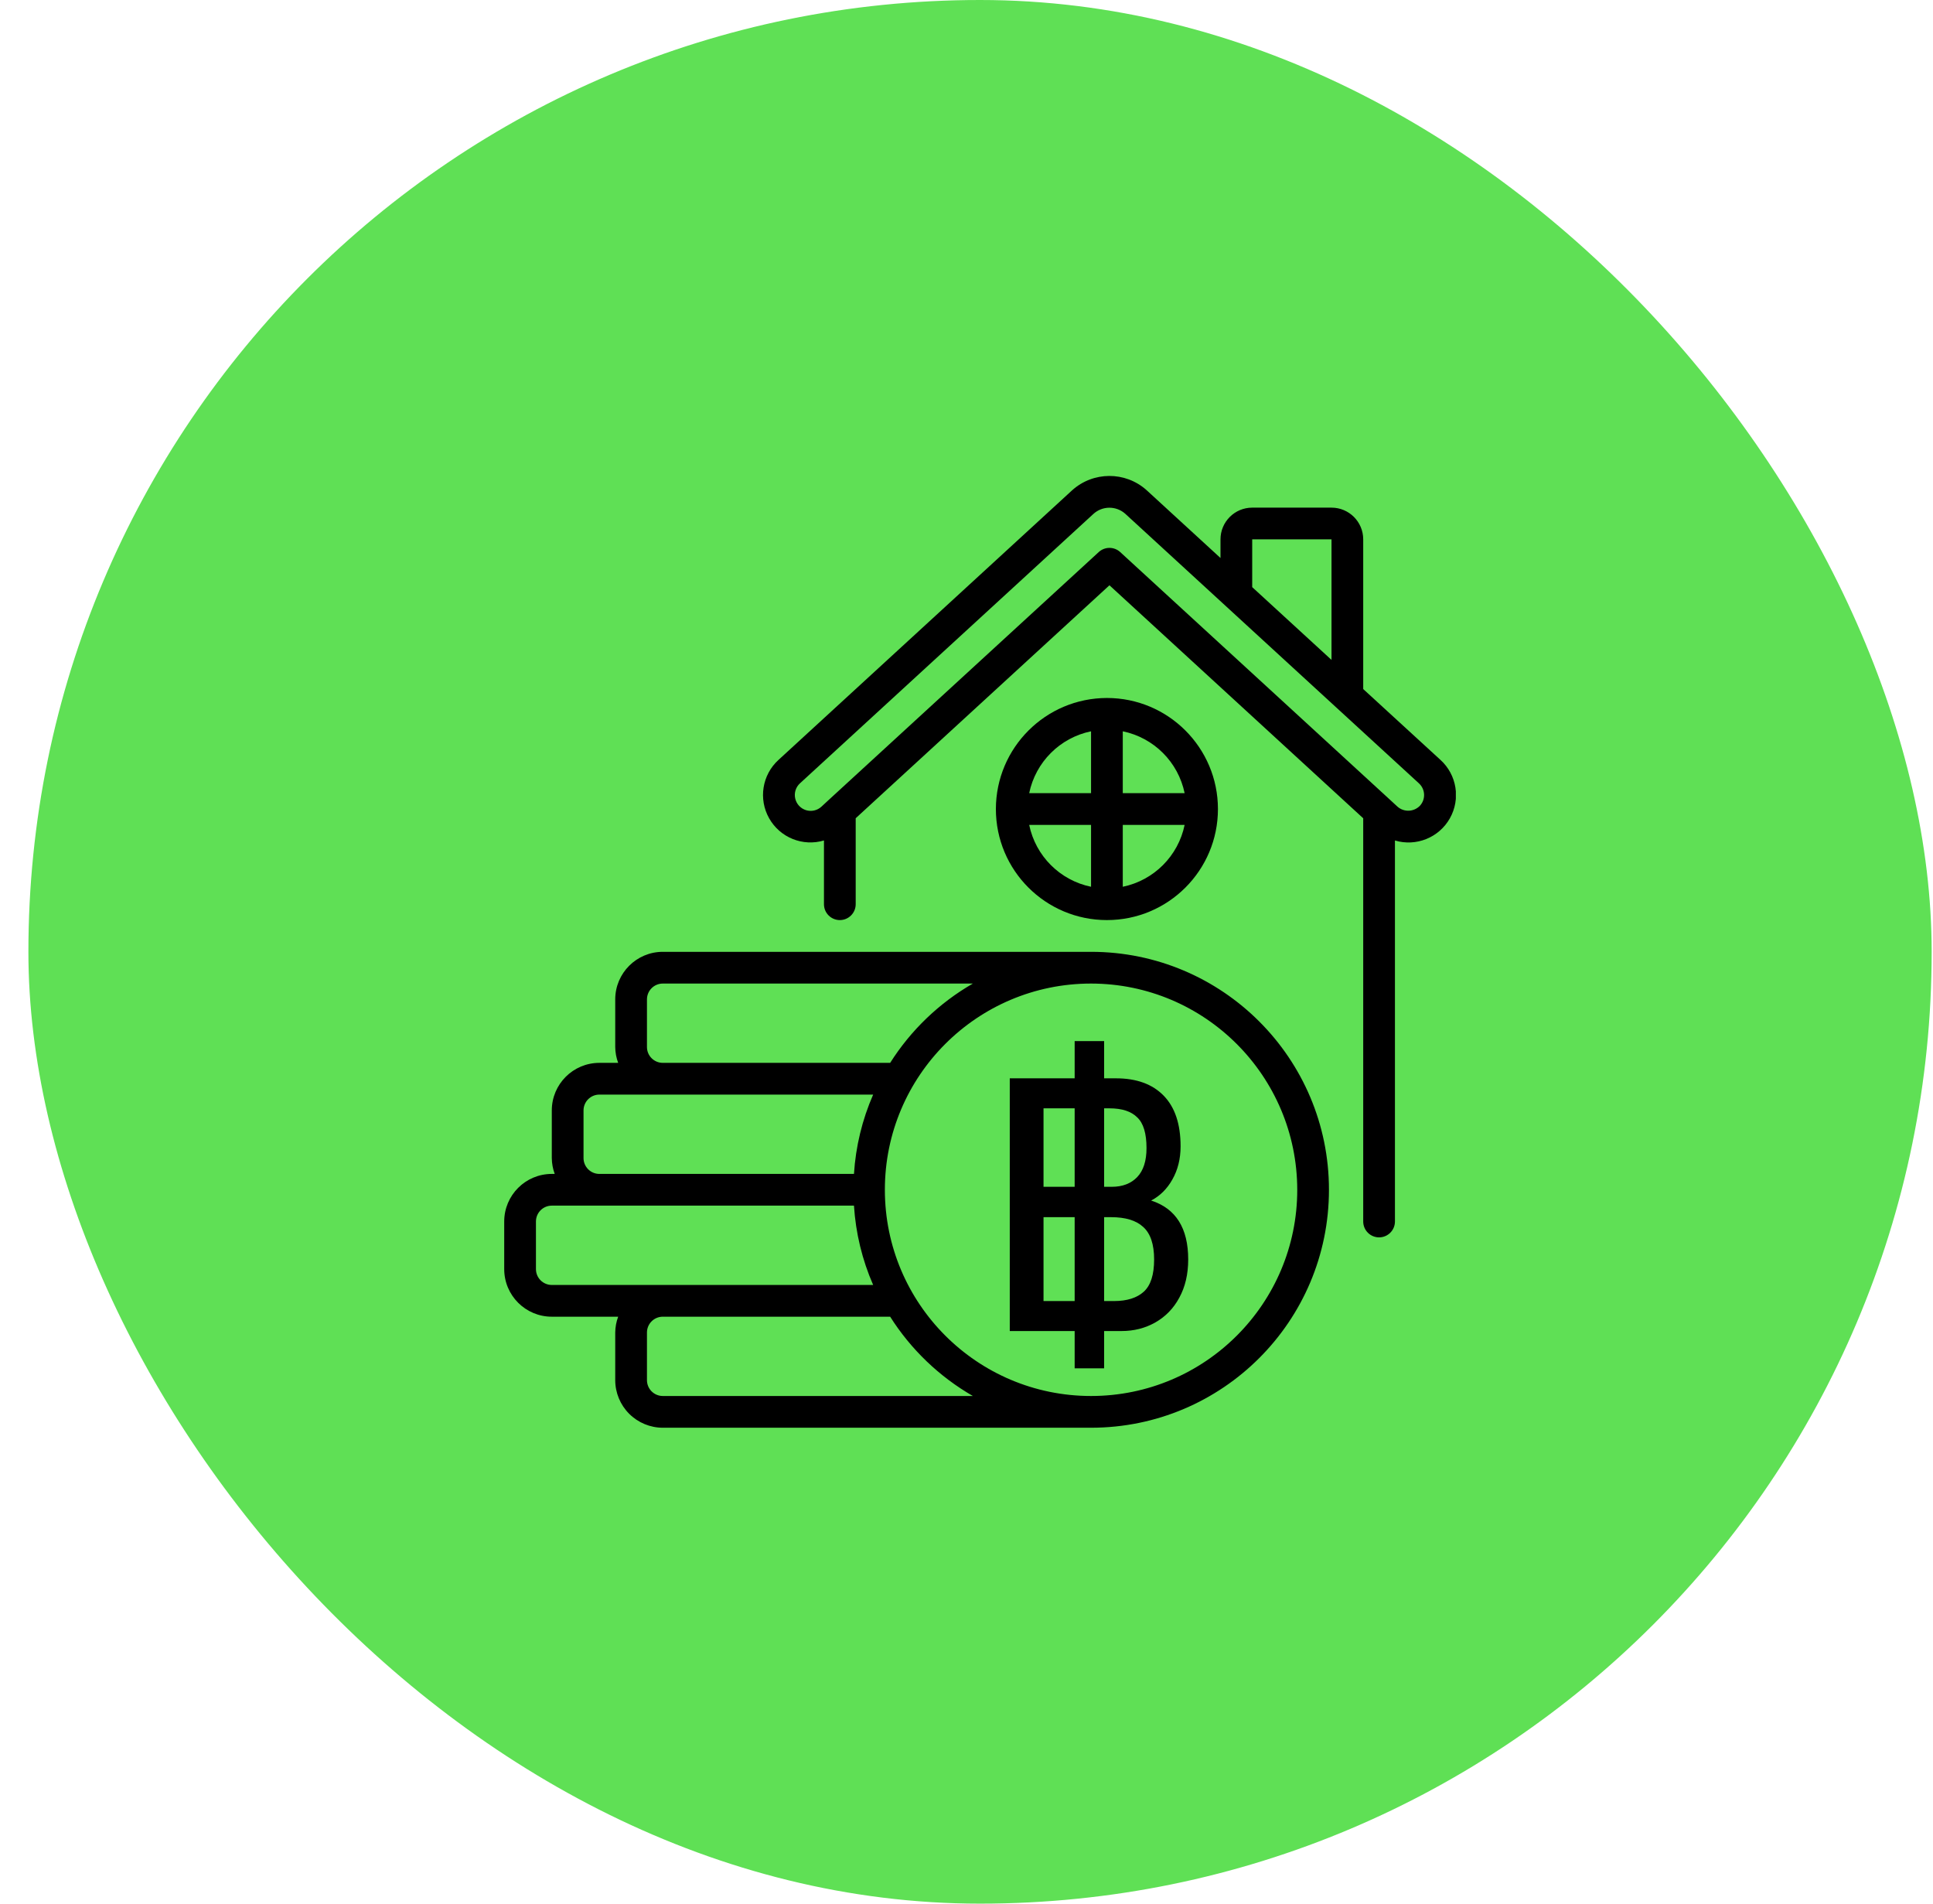 <svg width="65" height="64" viewBox="0 0 65 64" fill="none" xmlns="http://www.w3.org/2000/svg">
<rect x="0.955" width="64" height="64" rx="32" fill="#5FE055"/>
<g clip-path="url(#clip0_4079_25181)">
<path d="M18.555 44.267H20.787C20.723 44.438 20.69 44.618 20.688 44.8V46.4C20.688 46.824 20.857 47.231 21.157 47.531C21.457 47.831 21.864 48 22.288 48H36.688C41.107 48 44.688 44.418 44.688 40C44.688 35.582 41.107 32 36.688 32H22.288C21.405 32 20.688 32.716 20.688 33.6V35.2C20.69 35.382 20.723 35.562 20.787 35.733H20.155C19.271 35.733 18.555 36.45 18.555 37.333V38.933C18.557 39.115 18.59 39.296 18.653 39.467H18.555C17.671 39.467 16.955 40.183 16.955 41.067V42.667C16.955 43.55 17.671 44.267 18.555 44.267ZM22.288 46.933C21.994 46.933 21.755 46.695 21.755 46.4V44.8C21.755 44.505 21.994 44.267 22.288 44.267H29.933C30.63 45.368 31.585 46.283 32.714 46.933H22.288ZM43.622 40C43.622 43.829 40.518 46.933 36.688 46.933C32.859 46.933 29.755 43.829 29.755 40C29.755 36.171 32.859 33.067 36.688 33.067C40.516 33.071 43.617 36.173 43.622 40ZM21.755 35.2V33.6C21.755 33.305 21.994 33.067 22.288 33.067H32.714C31.585 33.717 30.63 34.632 29.933 35.733H22.288C21.994 35.733 21.755 35.495 21.755 35.2ZM19.622 38.933V37.333C19.622 37.039 19.86 36.8 20.155 36.8H29.361C28.992 37.645 28.774 38.547 28.716 39.467H20.155C19.86 39.467 19.622 39.228 19.622 38.933ZM18.022 41.067C18.022 40.772 18.261 40.533 18.555 40.533H28.716C28.774 41.453 28.992 42.355 29.361 43.2H18.555C18.261 43.2 18.022 42.961 18.022 42.667V41.067Z" fill="black"/>
<path d="M36.137 44.749H33.955V36.253H36.137V35.002H37.128V36.253H37.528C38.218 36.253 38.753 36.448 39.131 36.837C39.51 37.226 39.699 37.793 39.699 38.538C39.699 38.96 39.606 39.333 39.421 39.657C39.243 39.973 39.005 40.208 38.708 40.362C39.539 40.629 39.955 41.289 39.955 42.343C39.955 42.837 39.855 43.267 39.654 43.631C39.462 43.988 39.194 44.263 38.853 44.458C38.512 44.652 38.133 44.749 37.718 44.749H37.128V46.002H36.137V44.749ZM36.137 39.9V37.262H35.09V39.9H36.137ZM37.384 39.9C37.747 39.9 38.033 39.79 38.241 39.572C38.449 39.353 38.553 39.029 38.553 38.599C38.553 38.105 38.449 37.761 38.241 37.566C38.04 37.364 37.729 37.262 37.306 37.262H37.128V39.9H37.384ZM36.137 43.741V40.921H35.09V43.741H36.137ZM37.462 43.741C37.899 43.741 38.233 43.635 38.463 43.425C38.694 43.214 38.809 42.853 38.809 42.343C38.809 41.832 38.686 41.468 38.441 41.249C38.204 41.03 37.844 40.921 37.361 40.921H37.128V43.741H37.462Z" fill="black"/>
<path d="M44.774 17.067H42.107C41.518 17.067 41.041 17.544 41.041 18.133V18.76L38.55 16.474C37.835 15.839 36.757 15.845 36.048 16.487L26.177 25.549C25.628 26.05 25.498 26.865 25.864 27.512C26.23 28.16 26.994 28.468 27.707 28.256V30.4C27.707 30.694 27.946 30.933 28.241 30.933C28.535 30.933 28.774 30.694 28.774 30.4V27.509L37.307 19.677L45.84 27.51V41.066C45.84 41.361 46.079 41.6 46.374 41.6C46.668 41.6 46.907 41.361 46.907 41.066V28.257C47.621 28.47 48.388 28.161 48.754 27.512C49.12 26.863 48.989 26.047 48.437 25.547L45.84 23.166V18.133C45.84 17.544 45.363 17.067 44.774 17.067ZM42.107 18.133H44.774V22.186L42.107 19.739V18.133ZM47.748 27.088C47.546 27.298 47.214 27.313 46.994 27.121L46.751 26.897L37.668 18.56C37.464 18.373 37.151 18.373 36.947 18.56L27.863 26.897L27.622 27.12C27.482 27.249 27.283 27.294 27.101 27.237C26.919 27.18 26.782 27.03 26.74 26.844C26.698 26.658 26.759 26.464 26.9 26.335L36.765 17.28C37.066 17.004 37.525 16.999 37.832 17.267L44.925 23.777L44.936 23.787L47.714 26.336C47.931 26.535 47.946 26.871 47.748 27.088Z" fill="black"/>
<path d="M33.488 27.2C33.488 29.262 35.16 30.933 37.222 30.933C39.283 30.933 40.955 29.262 40.955 27.2C40.955 25.138 39.283 23.466 37.222 23.466C35.161 23.469 33.491 25.139 33.488 27.2ZM36.688 24.586V26.666H34.608C34.824 25.62 35.642 24.802 36.688 24.586ZM34.608 27.733H36.688V29.813C35.642 29.597 34.824 28.779 34.608 27.733ZM37.755 29.813V27.733H39.835C39.619 28.779 38.801 29.597 37.755 29.813ZM39.835 26.666H37.755V24.586C38.801 24.802 39.619 25.62 39.835 26.666Z" fill="black"/>
</g>
<defs>
<clipPath id="clip0_4079_25181">
<rect width="32" height="32" fill="white" transform="translate(16.955 16)"/>
</clipPath>
</defs>
</svg>
